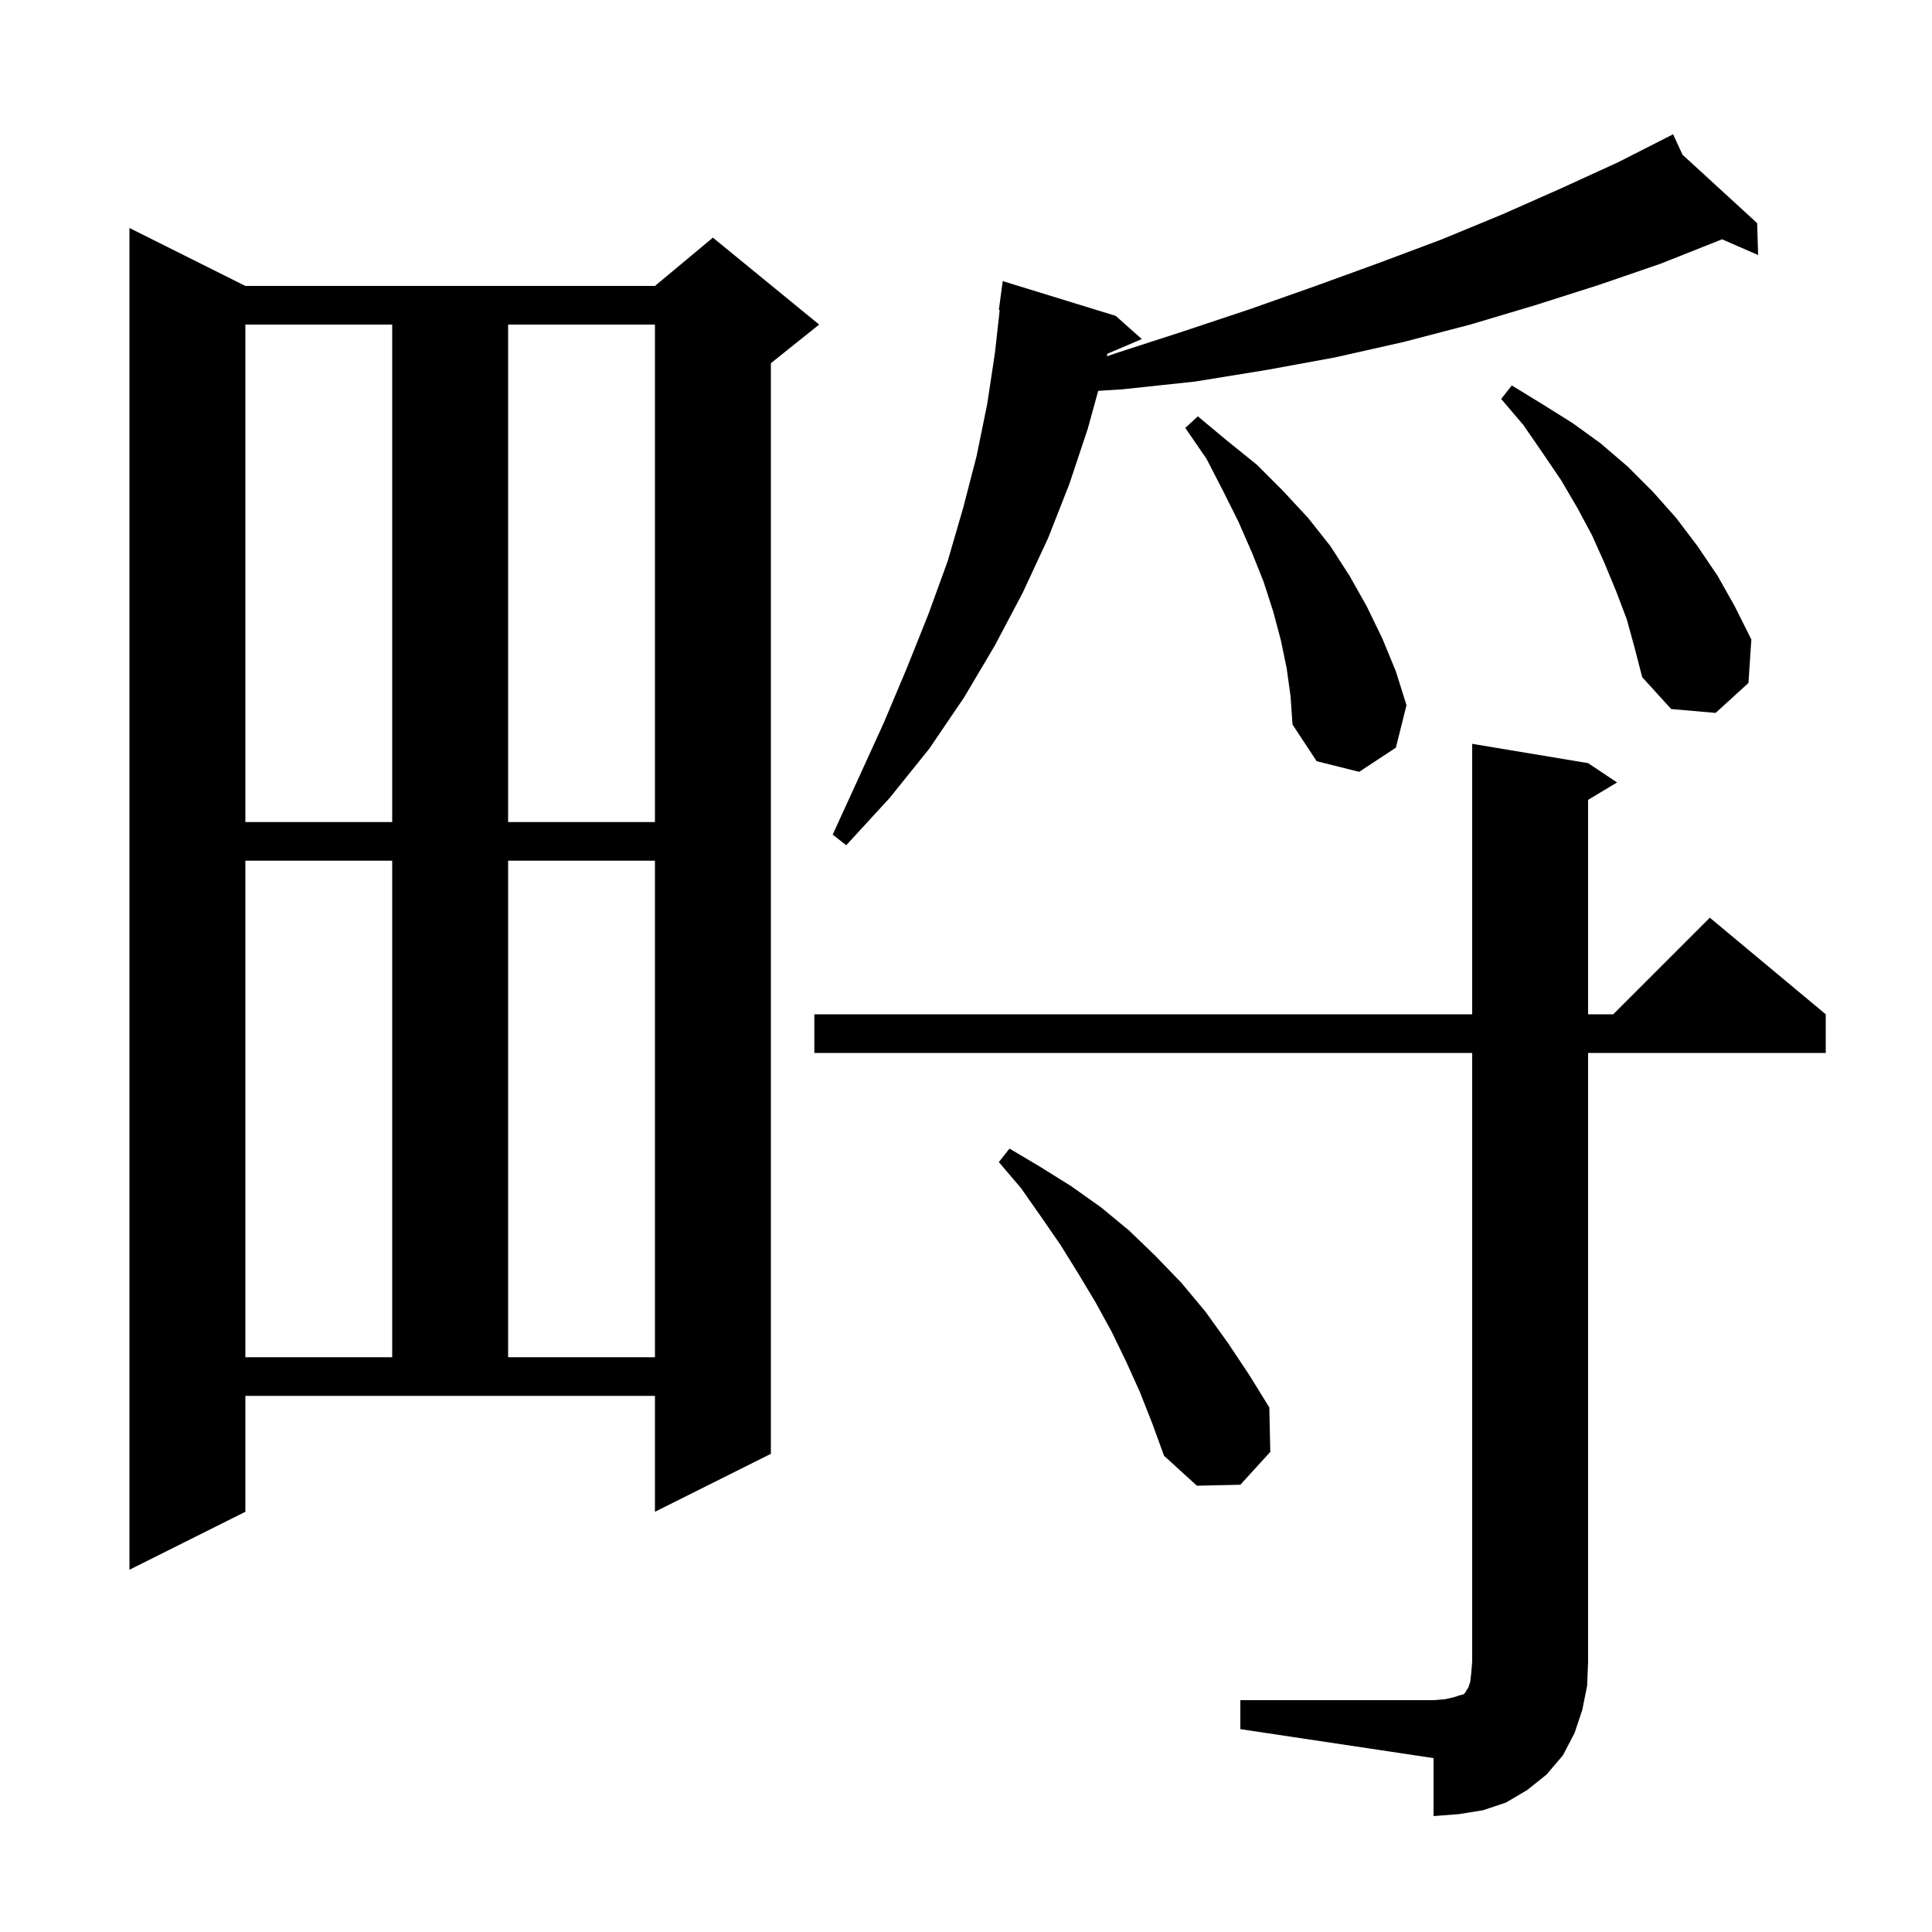 <svg xmlns="http://www.w3.org/2000/svg" xmlns:xlink="http://www.w3.org/1999/xlink" version="1.1" baseProfile="full" viewBox="0 0 200 200" width="200" height="200">
<g fill="black">
<path d="M 128.4 176.0 L 148.4 176.0 L 149.6 175.9 L 150.5 175.7 L 151.1 175.5 L 151.5 175.4 L 151.7 175.2 L 151.8 175.0 L 152.0 174.7 L 152.2 174.1 L 152.3 173.2 L 152.4 172.0 L 152.4 109.0 L 84.3 109.0 L 84.3 105.0 L 152.4 105.0 L 152.4 77.0 L 164.4 79.0 L 167.4 81.0 L 164.4 82.8 L 164.4 105.0 L 167.0 105.0 L 177.0 95.0 L 189.0 105.0 L 189.0 109.0 L 164.4 109.0 L 164.4 172.0 L 164.3 174.5 L 163.8 177.0 L 163.0 179.4 L 161.8 181.7 L 160.1 183.7 L 158.1 185.3 L 155.9 186.6 L 153.5 187.4 L 151.0 187.8 L 148.4 188.0 L 148.4 182.0 L 128.4 179.0 Z M 25.4 156.5 L 13.4 162.5 L 13.4 23.6 L 25.4 29.6 L 67.8 29.6 L 73.8 24.6 L 84.8 33.6 L 79.8 37.6 L 79.8 150.5 L 67.8 156.5 L 67.8 144.5 L 25.4 144.5 Z M 118.0 144.1 L 116.6 141.0 L 115.1 137.9 L 113.4 134.8 L 111.6 131.8 L 109.8 128.9 L 107.8 126.0 L 105.7 123.0 L 103.4 120.3 L 104.5 118.9 L 107.7 120.8 L 110.9 122.8 L 114.0 125.0 L 116.9 127.4 L 119.6 130.0 L 122.3 132.8 L 124.8 135.8 L 127.1 139.0 L 129.3 142.3 L 131.4 145.7 L 131.5 150.3 L 128.4 153.7 L 123.9 153.8 L 120.5 150.7 L 119.3 147.4 Z M 25.4 89.1 L 25.4 140.5 L 40.6 140.5 L 40.6 89.1 Z M 52.6 89.1 L 52.6 140.5 L 67.8 140.5 L 67.8 89.1 Z M 174.17 16.014 L 181.9 23.1 L 182.0 26.4 L 178.261 24.772 L 178.2 24.8 L 171.9 27.3 L 165.5 29.5 L 158.9 31.6 L 152.2 33.6 L 145.3 35.4 L 138.2 37.0 L 131.1 38.3 L 123.7 39.5 L 116.2 40.3 L 113.686 40.463 L 112.6 44.4 L 110.7 50.1 L 108.5 55.7 L 105.9 61.3 L 103.0 66.8 L 99.8 72.2 L 96.2 77.5 L 92.1 82.6 L 87.6 87.5 L 86.2 86.4 L 88.9 80.5 L 91.5 74.8 L 93.9 69.1 L 96.1 63.6 L 98.1 58.1 L 99.7 52.6 L 101.1 47.2 L 102.2 41.8 L 103.0 36.5 L 103.488 32.104 L 103.4 32.1 L 103.8 29.1 L 115.5 32.7 L 118.2 35.1 L 114.637 36.618 L 114.578 36.885 L 115.4 36.6 L 122.5 34.3 L 129.4 32.0 L 136.2 29.6 L 142.8 27.2 L 149.2 24.8 L 155.5 22.2 L 161.6 19.5 L 167.5 16.8 L 172.325 14.345 L 172.3 14.3 L 172.341 14.337 L 173.2 13.9 Z M 25.4 33.6 L 25.4 85.1 L 40.6 85.1 L 40.6 33.6 Z M 52.6 33.6 L 52.6 85.1 L 67.8 85.1 L 67.8 33.6 Z M 133.2 69.2 L 132.6 66.3 L 131.8 63.3 L 130.8 60.2 L 129.6 57.2 L 128.2 54.0 L 126.6 50.8 L 124.9 47.5 L 122.7 44.3 L 124.0 43.1 L 127.0 45.6 L 130.1 48.1 L 132.8 50.8 L 135.4 53.6 L 137.7 56.5 L 139.7 59.6 L 141.5 62.8 L 143.1 66.1 L 144.5 69.5 L 145.6 73.0 L 144.5 77.4 L 140.7 79.9 L 136.3 78.8 L 133.8 75.0 L 133.6 72.1 Z M 168.4 64.1 L 167.3 61.2 L 166.1 58.3 L 164.8 55.4 L 163.3 52.6 L 161.6 49.7 L 159.7 46.9 L 157.7 44.0 L 155.4 41.3 L 156.5 39.9 L 159.6 41.8 L 162.8 43.8 L 165.7 45.9 L 168.5 48.3 L 171.1 50.9 L 173.5 53.6 L 175.7 56.5 L 177.8 59.6 L 179.6 62.8 L 181.3 66.2 L 181.0 70.7 L 177.6 73.8 L 173.0 73.4 L 170.0 70.1 L 169.2 67.0 Z " />
</g>
</svg>
